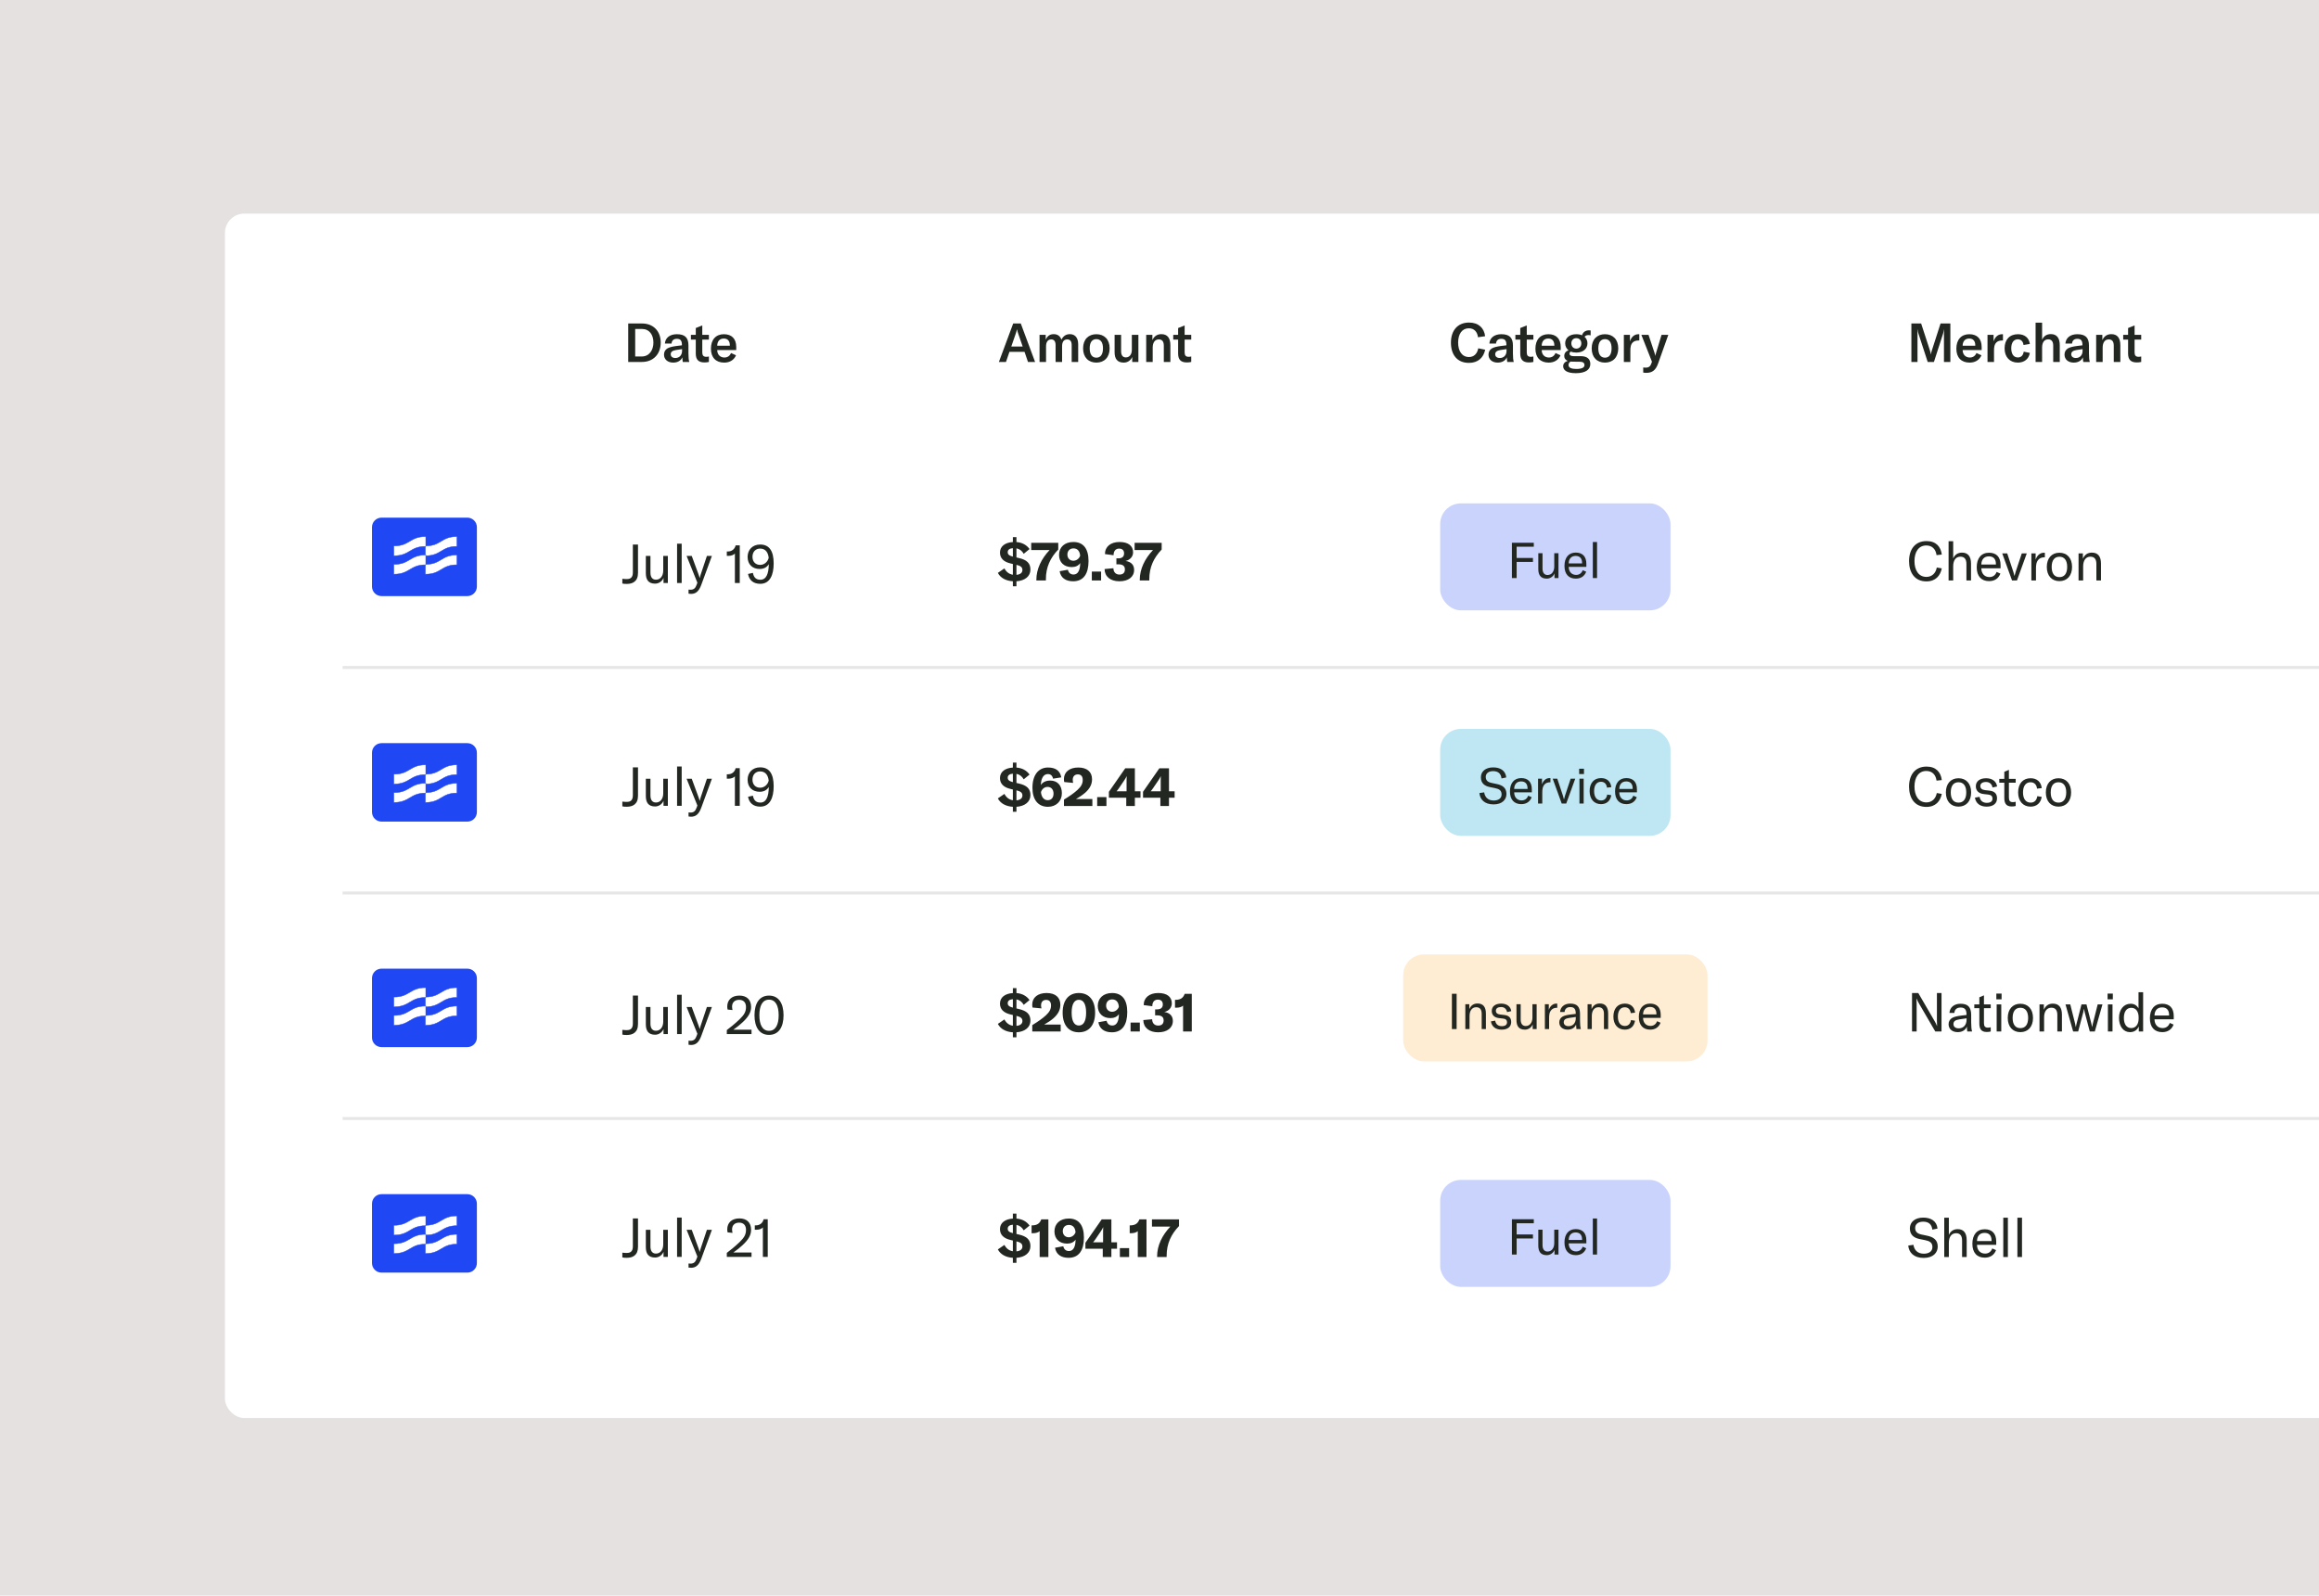 <?xml version="1.0" encoding="UTF-8"?> <svg xmlns="http://www.w3.org/2000/svg" width="433" height="298" viewBox="0 0 433 298" fill="none"><g clip-path="url(#clip0_4_4702)"><rect width="433" height="298" fill="#E5E1E1"></rect><g filter="url(#filter0_d_4_4702)"><rect x="42" y="37" width="574" height="224.946" rx="3.615" fill="white"></rect></g><path d="M117.298 67.601V60.415H119.889C121.994 60.415 123.37 61.852 123.37 63.977C123.37 66.103 122.004 67.601 119.868 67.601H117.298ZM118.603 66.578H119.828C121.225 66.578 122.004 65.404 122.004 63.977C122.004 62.52 121.255 61.437 119.848 61.437H118.603V66.578ZM125.703 67.722C124.671 67.722 123.983 67.125 123.983 66.224C123.983 65.738 124.195 65.334 124.6 65.08C124.965 64.868 125.45 64.736 126.25 64.625L127.323 64.493V64.362C127.323 63.603 127.029 63.279 126.382 63.279C125.784 63.279 125.43 63.593 125.39 64.169H124.145C124.226 63.087 125.076 62.419 126.382 62.419C127.88 62.419 128.548 63.056 128.548 64.524V66.032C128.548 66.72 128.598 67.246 128.699 67.601H127.485C127.444 67.348 127.414 67.044 127.404 66.73C127.161 67.348 126.523 67.722 125.703 67.722ZM126.098 66.862C126.847 66.862 127.353 66.335 127.353 65.526V65.202L126.21 65.374C125.542 65.485 125.238 65.728 125.238 66.163C125.238 66.588 125.562 66.862 126.098 66.862ZM129.004 63.421V62.54H129.915V61.265L131.13 60.779V62.54H132.365V63.421H131.13V65.84C131.13 66.386 131.363 66.639 131.869 66.639C132.071 66.639 132.203 66.619 132.365 66.578V67.601C132.071 67.661 131.848 67.692 131.535 67.692C130.32 67.692 129.915 67.054 129.915 66.032V63.421H129.004ZM137.47 64.817V65.374H133.917C133.927 66.224 134.464 66.771 135.263 66.771C135.84 66.771 136.265 66.477 136.498 65.931L137.429 66.356C137.055 67.236 136.255 67.722 135.223 67.722C133.674 67.722 132.743 66.781 132.743 65.121C132.743 63.451 133.654 62.419 135.162 62.419C136.63 62.419 137.47 63.269 137.47 64.817ZM136.276 64.574V64.493C136.276 63.663 135.861 63.228 135.142 63.228C134.373 63.228 133.938 63.734 133.917 64.574H136.276Z" fill="#232722"></path><path d="M191.944 67.601L191.297 65.708H188.483L187.835 67.601H186.509L189.181 60.415H190.598L193.27 67.601H191.944ZM188.827 64.716H190.953L190.112 62.287C190.031 62.054 189.961 61.832 189.9 61.518H189.88C189.819 61.832 189.748 62.054 189.667 62.287L188.827 64.716ZM194.102 62.54H195.255V63.441C195.559 62.742 196.045 62.408 196.753 62.408C197.462 62.408 197.948 62.753 198.191 63.441C198.535 62.742 199.061 62.408 199.77 62.408C200.741 62.408 201.318 63.097 201.318 64.291V67.601H200.103V64.483C200.103 63.744 199.83 63.39 199.274 63.39C198.656 63.39 198.312 63.836 198.312 64.645V67.601H197.098V64.453C197.098 63.755 196.814 63.39 196.278 63.39C195.67 63.39 195.316 63.866 195.316 64.676V67.601H194.102V62.54ZM204.712 67.722C203.255 67.722 202.232 66.76 202.232 65.06C202.232 63.37 203.255 62.419 204.712 62.419C206.17 62.419 207.192 63.37 207.192 65.06C207.192 66.76 206.17 67.722 204.712 67.722ZM204.712 66.801C205.491 66.801 205.947 66.214 205.947 65.06C205.947 63.906 205.491 63.34 204.712 63.34C203.933 63.34 203.467 63.906 203.467 65.06C203.467 66.214 203.933 66.801 204.712 66.801ZM209.827 67.722C208.593 67.722 208.117 66.973 208.117 65.789V62.54H209.332V65.607C209.332 66.346 209.635 66.75 210.222 66.75C210.89 66.75 211.335 66.194 211.335 65.344V62.54H212.56V67.601H211.406V66.659C211.163 67.287 210.556 67.722 209.827 67.722ZM214.017 67.601V62.54H215.171V63.522C215.515 62.773 216.072 62.408 216.851 62.408C217.954 62.408 218.531 63.107 218.531 64.463V67.601H217.306V64.585C217.306 63.785 217.003 63.39 216.365 63.39C215.657 63.39 215.231 63.957 215.231 64.918V67.601H214.017ZM219.067 63.421V62.54H219.978V61.265L221.193 60.779V62.54H222.428V63.421H221.193V65.84C221.193 66.386 221.426 66.639 221.932 66.639C222.134 66.639 222.266 66.619 222.428 66.578V67.601C222.134 67.661 221.911 67.692 221.598 67.692C220.383 67.692 219.978 67.054 219.978 66.032V63.421H219.067Z" fill="#232722"></path><path d="M70 109.553V98.453C70.001 98.126 70.131 97.813 70.362 97.582C70.593 97.351 70.907 97.221 71.233 97.219H87.267C87.594 97.221 87.907 97.351 88.138 97.582C88.369 97.813 88.5 98.126 88.501 98.453V109.553C88.5 109.88 88.369 110.193 88.138 110.424C87.907 110.655 87.594 110.786 87.267 110.787H71.233C70.907 110.786 70.593 110.655 70.362 110.424C70.131 110.193 70.001 109.88 70 109.553Z" fill="#2047F4" stroke="#2047F4" stroke-width="1.084" stroke-miterlimit="10" stroke-linecap="square"></path><path d="M79.463 101.965H79.422V102.006V103.759V103.801H79.463C80.93 103.801 81.666 103.358 82.396 102.918L82.396 102.918C83.122 102.481 83.842 102.048 85.286 102.048H85.327V102.006V100.253V100.211H85.286C83.819 100.211 83.083 100.654 82.353 101.094L82.353 101.094C81.627 101.531 80.907 101.965 79.463 101.965Z" fill="white" stroke="#2047F4" stroke-width="0.083"></path><path d="M79.463 105.405H79.422V105.447V107.2V107.242H79.463C80.93 107.242 81.666 106.799 82.396 106.359L82.396 106.359C83.122 105.922 83.842 105.488 85.286 105.488H85.327V105.447V103.693V103.652H85.286C83.819 103.652 83.083 104.095 82.353 104.535L82.353 104.535C81.627 104.972 80.907 105.405 79.463 105.405Z" fill="white" stroke="#2047F4" stroke-width="0.083"></path><path d="M73.575 101.965H73.533V102.007V103.76V103.801H73.575C75.058 103.801 75.802 103.359 76.54 102.919L76.54 102.919C77.274 102.482 78.002 102.048 79.463 102.048H79.505V102.007V100.253V100.212H79.463C77.98 100.212 77.236 100.655 76.498 101.094L76.497 101.094C75.764 101.531 75.035 101.965 73.575 101.965Z" fill="white" stroke="#2047F4" stroke-width="0.083"></path><path d="M73.575 105.405H73.533V105.447V107.2V107.242H73.575C75.058 107.242 75.802 106.799 76.54 106.359L76.54 106.359C77.274 105.922 78.002 105.488 79.463 105.488H79.505V105.447V103.693V103.652H79.463C77.98 103.652 77.236 104.095 76.498 104.534L76.497 104.535C75.764 104.972 75.035 105.405 73.575 105.405Z" fill="white" stroke="#2047F4" stroke-width="0.083"></path><path d="M192.4 106.388C192.4 107.623 191.388 108.453 189.789 108.564V109.495H189.121V108.564C187.795 108.483 186.793 107.916 186.317 106.995L187.542 106.155C187.916 106.853 188.432 107.228 189.121 107.339V105.335L188.736 105.244C187.39 104.941 186.712 104.252 186.712 103.2C186.712 102.056 187.633 101.327 189.121 101.236V100.315H189.789V101.236C190.851 101.317 191.671 101.763 192.238 102.542L191.145 103.433C190.831 102.876 190.386 102.532 189.789 102.41V104.111L190.224 104.212C191.732 104.556 192.4 105.183 192.4 106.388ZM188.159 103.129C188.159 103.534 188.402 103.767 189.121 103.959V102.38C188.524 102.42 188.159 102.673 188.159 103.129ZM189.789 107.36C190.477 107.299 190.902 106.985 190.902 106.469C190.902 105.932 190.588 105.69 189.789 105.487V107.36ZM193.507 108.412V108.291C193.507 106.277 194.448 104.343 195.976 102.734H192.545V101.378H197.596V102.633C196.108 104.181 195.288 105.953 195.288 108.159V108.412H193.507ZM200.415 101.226C202.247 101.226 203.249 102.431 203.249 104.779C203.249 107.117 202.349 108.564 200.375 108.564C198.978 108.564 198.057 107.906 197.855 106.681L199.393 106.408C199.515 106.955 199.869 107.299 200.456 107.299C201.276 107.299 201.681 106.499 201.691 105.163C201.357 105.679 200.77 105.912 200.112 105.912C198.675 105.912 197.743 105.022 197.743 103.635C197.743 102.218 198.766 101.226 200.415 101.226ZM200.415 104.728C200.962 104.728 201.478 104.364 201.681 103.807C201.64 103.058 201.276 102.42 200.436 102.42C199.747 102.42 199.302 102.886 199.302 103.584C199.302 104.252 199.758 104.728 200.415 104.728ZM205.595 106.752V108.412H203.864V106.752H205.595ZM209.018 108.564C207.327 108.564 206.265 107.683 206.244 106.277L207.894 106.125C207.904 106.864 208.34 107.309 209.028 107.309C209.696 107.309 210.04 106.955 210.04 106.337C210.04 105.72 209.655 105.396 208.825 105.396H208.451V104.283H208.815C209.524 104.283 209.888 103.949 209.888 103.352C209.888 102.785 209.554 102.461 208.957 102.461C208.299 102.461 207.925 102.916 207.925 103.696L206.315 103.483C206.315 102.107 207.368 101.226 209.038 101.226C210.657 101.226 211.568 101.935 211.568 103.159C211.568 103.949 211.011 104.576 210.161 104.769C211.204 104.92 211.76 105.497 211.76 106.449C211.76 107.744 210.688 108.564 209.018 108.564ZM212.816 108.412V108.291C212.816 106.277 213.757 104.343 215.285 102.734H211.854V101.378H216.905V102.633C215.417 104.181 214.597 105.953 214.597 108.159V108.412H212.816Z" fill="#232722"></path><path d="M119.127 107.002C119.127 108.611 118.115 109.056 117.042 109.056C116.739 109.056 116.415 109.046 116.202 108.985V108.095C116.486 108.145 116.84 108.145 117.053 108.145C117.64 108.145 118.166 107.933 118.166 106.931V101.698H119.127V107.002ZM122.321 109.006C121.046 109.006 120.59 108.237 120.59 107.052V103.824H121.451V106.951C121.451 107.801 121.815 108.267 122.483 108.267C123.293 108.267 123.839 107.579 123.839 106.546V103.824H124.7V108.884H123.89V107.933C123.657 108.55 123.03 109.006 122.321 109.006ZM127.283 101.546V108.884H126.423V101.546H127.283ZM129.028 110.919C128.876 110.919 128.725 110.909 128.563 110.878V110.119C128.694 110.129 128.816 110.139 128.927 110.139C129.534 110.139 129.848 109.866 130.081 109.198L130.212 108.824L128.198 103.824H129.16L130.455 107.346C130.546 107.599 130.597 107.801 130.627 107.943H130.648C130.678 107.801 130.739 107.599 130.82 107.346L131.994 103.824H132.925L130.951 109.208C130.486 110.494 129.878 110.919 129.028 110.919ZM137.217 108.884V103.368C137.004 103.662 136.458 103.814 136.073 103.814H135.709V102.994H135.932C136.61 102.994 137.187 102.589 137.359 101.85H138.128V108.884H137.217ZM141.939 101.698C143.649 101.698 144.459 102.913 144.459 105.231C144.459 107.376 143.761 109.036 141.959 109.036C140.674 109.036 139.895 108.378 139.672 107.194L140.583 106.992C140.724 107.761 141.099 108.277 141.969 108.277C143.103 108.277 143.528 107.123 143.548 105.362C143.194 105.969 142.587 106.263 141.848 106.263C140.563 106.263 139.591 105.484 139.591 104.006C139.591 102.68 140.512 101.698 141.939 101.698ZM141.939 105.504C142.698 105.504 143.366 104.927 143.528 104.178C143.437 103.338 143.052 102.457 141.929 102.457C141.069 102.457 140.502 103.075 140.502 103.996C140.502 104.937 141.099 105.504 141.939 105.504Z" fill="#232722"></path><line opacity="0.1" x1="63.973" y1="124.663" x2="593.817" y2="124.663" stroke="black" stroke-width="0.553"></line><path d="M70 151.671V140.57C70.001 140.243 70.131 139.93 70.362 139.699C70.593 139.468 70.907 139.338 71.233 139.337H87.267C87.594 139.338 87.907 139.468 88.138 139.699C88.369 139.93 88.5 140.243 88.501 140.57V151.671C88.5 151.997 88.369 152.311 88.138 152.542C87.907 152.773 87.594 152.903 87.267 152.904H71.233C70.907 152.903 70.593 152.773 70.362 152.542C70.131 152.311 70.001 151.997 70 151.671Z" fill="#2047F4" stroke="#2047F4" stroke-width="1.084" stroke-miterlimit="10" stroke-linecap="square"></path><path d="M79.463 144.594H79.422V144.635V146.389V146.43H79.463C80.93 146.43 81.666 145.987 82.396 145.548L82.396 145.547C83.122 145.111 83.842 144.677 85.286 144.677H85.327V144.635V142.882V142.841H85.286C83.819 142.841 83.083 143.284 82.353 143.723L82.353 143.723C81.627 144.16 80.907 144.594 79.463 144.594Z" fill="white" stroke="#2047F4" stroke-width="0.083"></path><path d="M79.463 148.035H79.422V148.076V149.83V149.871H79.463C80.93 149.871 81.666 149.428 82.396 148.988L82.396 148.988C83.122 148.551 83.842 148.118 85.286 148.118H85.327V148.076V146.323V146.281H85.286C83.819 146.281 83.083 146.724 82.353 147.164L82.353 147.164C81.627 147.601 80.907 148.035 79.463 148.035Z" fill="white" stroke="#2047F4" stroke-width="0.083"></path><path d="M73.575 144.594H73.533V144.636V146.389V146.431H73.575C75.058 146.431 75.802 145.988 76.54 145.548L76.54 145.548C77.274 145.111 78.002 144.677 79.463 144.677H79.505V144.636V142.882V142.841H79.463C77.98 142.841 77.236 143.284 76.498 143.724L76.497 143.724C75.764 144.161 75.035 144.594 73.575 144.594Z" fill="white" stroke="#2047F4" stroke-width="0.083"></path><path d="M73.575 148.035H73.533V148.076V149.83V149.871H73.575C75.058 149.871 75.802 149.428 76.54 148.988L76.54 148.988C77.274 148.551 78.002 148.118 79.463 148.118H79.505V148.076V146.323V146.281H79.463C77.98 146.281 77.236 146.724 76.498 147.164L76.497 147.164C75.764 147.601 75.035 148.035 73.575 148.035Z" fill="white" stroke="#2047F4" stroke-width="0.083"></path><path d="M192.4 148.505C192.4 149.74 191.388 150.57 189.789 150.681V151.613H189.121V150.681C187.795 150.6 186.793 150.034 186.317 149.113L187.542 148.273C187.916 148.971 188.432 149.345 189.121 149.457V147.453L188.736 147.362C187.39 147.058 186.712 146.37 186.712 145.317C186.712 144.173 187.633 143.445 189.121 143.354V142.433H189.789V143.354C190.851 143.435 191.671 143.88 192.238 144.659L191.145 145.55C190.831 144.993 190.386 144.649 189.789 144.528V146.228L190.224 146.329C191.732 146.673 192.4 147.301 192.4 148.505ZM188.159 145.246C188.159 145.651 188.402 145.884 189.121 146.076V144.497C188.524 144.538 188.159 144.791 188.159 145.246ZM189.789 149.477C190.477 149.416 190.902 149.102 190.902 148.586C190.902 148.05 190.588 147.807 189.789 147.605V149.477ZM196.096 145.783C197.442 145.783 198.272 146.684 198.272 148.141C198.272 149.639 197.199 150.681 195.67 150.681C193.849 150.681 192.776 149.376 192.776 147.139C192.776 144.771 193.879 143.344 195.691 143.344C197.118 143.344 197.958 143.971 198.16 145.186L196.622 145.428C196.5 144.862 196.177 144.568 195.66 144.568C194.861 144.568 194.385 145.327 194.345 146.613C194.689 146.076 195.296 145.783 196.096 145.783ZM195.63 149.447C196.308 149.447 196.713 148.981 196.713 148.212C196.713 147.463 196.278 146.967 195.61 146.967C195.033 146.967 194.567 147.331 194.365 147.939C194.456 148.88 194.922 149.447 195.63 149.447ZM198.662 150.53V149.335C199.715 148.698 200.585 148.09 201.203 147.513C201.891 146.876 202.164 146.35 202.164 145.661C202.164 144.993 201.84 144.629 201.253 144.629C200.656 144.629 200.302 145.014 200.302 145.641C200.302 145.813 200.332 146.005 200.373 146.218L198.713 146.056C198.673 145.874 198.652 145.682 198.652 145.509C198.652 144.194 199.685 143.344 201.334 143.344C202.954 143.344 203.905 144.143 203.905 145.54C203.905 146.481 203.49 147.281 202.64 148.04C202.174 148.445 201.598 148.839 200.889 149.234H203.966V150.53H198.662ZM206.593 148.87V150.53H204.863V148.87H206.593ZM212.953 148.981H211.9V150.53H210.291V148.981H207.052V147.878L210.099 143.495H211.9V147.787H212.953V148.981ZM210.352 145.762C210.352 145.398 210.352 145.236 210.372 144.983H210.352C210.26 145.216 210.139 145.408 209.947 145.702L208.945 147.179C208.742 147.473 208.621 147.635 208.479 147.787H210.352V145.762ZM219.324 148.981H218.272V150.53H216.662V148.981H213.424V147.878L216.47 143.495H218.272V147.787H219.324V148.981ZM216.723 145.762C216.723 145.398 216.723 145.236 216.743 144.983H216.723C216.632 145.216 216.511 145.408 216.318 145.702L215.316 147.179C215.114 147.473 214.992 147.635 214.851 147.787H216.723V145.762Z" fill="#232722"></path><path d="M119.127 148.616C119.127 150.226 118.115 150.671 117.042 150.671C116.739 150.671 116.415 150.661 116.202 150.6V149.709C116.486 149.76 116.84 149.76 117.053 149.76C117.64 149.76 118.166 149.547 118.166 148.545V143.313H119.127V148.616ZM122.321 150.62C121.046 150.62 120.59 149.851 120.59 148.667V145.438H121.451V148.566C121.451 149.416 121.815 149.881 122.483 149.881C123.293 149.881 123.839 149.193 123.839 148.161V145.438H124.7V150.499H123.89V149.547C123.657 150.165 123.03 150.62 122.321 150.62ZM127.283 143.161V150.499H126.423V143.161H127.283ZM129.028 152.533C128.876 152.533 128.725 152.523 128.563 152.493V151.734C128.694 151.744 128.816 151.754 128.927 151.754C129.534 151.754 129.848 151.481 130.081 150.813L130.212 150.438L128.198 145.438H129.16L130.455 148.96C130.546 149.213 130.597 149.416 130.627 149.558H130.648C130.678 149.416 130.739 149.213 130.82 148.96L131.994 145.438H132.925L130.951 150.823C130.486 152.108 129.878 152.533 129.028 152.533ZM137.217 150.499V144.983C137.004 145.276 136.458 145.428 136.073 145.428H135.709V144.608H135.932C136.61 144.608 137.187 144.203 137.359 143.465H138.128V150.499H137.217ZM141.939 143.313C143.649 143.313 144.459 144.527 144.459 146.845C144.459 148.991 143.761 150.651 141.959 150.651C140.674 150.651 139.895 149.993 139.672 148.809L140.583 148.606C140.724 149.375 141.099 149.892 141.969 149.892C143.103 149.892 143.528 148.738 143.548 146.977C143.194 147.584 142.587 147.877 141.848 147.877C140.563 147.877 139.591 147.098 139.591 145.62C139.591 144.295 140.512 143.313 141.939 143.313ZM141.939 147.118C142.698 147.118 143.366 146.541 143.528 145.792C143.437 144.952 143.052 144.072 141.929 144.072C141.069 144.072 140.502 144.689 140.502 145.61C140.502 146.552 141.099 147.118 141.939 147.118Z" fill="#232722"></path><line opacity="0.1" x1="63.973" y1="166.78" x2="593.817" y2="166.78" stroke="black" stroke-width="0.553"></line><path d="M70 193.788V182.687C70.001 182.36 70.131 182.047 70.362 181.816C70.593 181.585 70.907 181.455 71.233 181.454H87.267C87.594 181.455 87.907 181.585 88.138 181.816C88.369 182.047 88.5 182.36 88.501 182.687V193.788C88.5 194.114 88.369 194.428 88.138 194.659C87.907 194.89 87.594 195.02 87.267 195.021H71.233C70.907 195.02 70.593 194.89 70.362 194.659C70.131 194.428 70.001 194.114 70 193.788Z" fill="#2047F4" stroke="#2047F4" stroke-width="1.084" stroke-miterlimit="10" stroke-linecap="square"></path><path d="M79.463 186.208H79.422V186.25V188.003V188.045H79.463C80.93 188.045 81.666 187.602 82.396 187.162L82.396 187.162C83.122 186.725 83.842 186.291 85.286 186.291H85.327V186.25V184.496V184.455H85.286C83.819 184.455 83.083 184.898 82.353 185.338L82.353 185.338C81.627 185.775 80.907 186.208 79.463 186.208Z" fill="white" stroke="#2047F4" stroke-width="0.083"></path><path d="M79.463 189.649H79.422V189.691V191.444V191.485H79.463C80.93 191.485 81.666 191.042 82.396 190.603L82.396 190.603C83.122 190.166 83.842 189.732 85.286 189.732H85.327V189.691V187.937V187.896H85.286C83.819 187.896 83.083 188.339 82.353 188.778L82.353 188.779C81.627 189.215 80.907 189.649 79.463 189.649Z" fill="white" stroke="#2047F4" stroke-width="0.083"></path><path d="M73.575 186.209H73.533V186.25V188.004V188.045H73.575C75.058 188.045 75.802 187.602 76.54 187.163L76.54 187.162C77.274 186.725 78.002 186.292 79.463 186.292H79.505V186.25V184.497V184.455H79.463C77.98 184.455 77.236 184.898 76.498 185.338L76.497 185.338C75.764 185.775 75.035 186.209 73.575 186.209Z" fill="white" stroke="#2047F4" stroke-width="0.083"></path><path d="M73.575 189.649H73.533V189.691V191.444V191.485H73.575C75.058 191.485 75.802 191.043 76.54 190.603L76.54 190.603C77.274 190.166 78.002 189.732 79.463 189.732H79.505V189.691V187.937V187.896H79.463C77.98 187.896 77.236 188.339 76.498 188.778L76.497 188.778C75.764 189.215 75.035 189.649 73.575 189.649Z" fill="white" stroke="#2047F4" stroke-width="0.083"></path><path d="M192.4 190.622C192.4 191.857 191.388 192.687 189.789 192.798V193.73H189.121V192.798C187.795 192.717 186.793 192.151 186.317 191.23L187.542 190.39C187.916 191.088 188.432 191.462 189.121 191.574V189.57L188.736 189.479C187.39 189.175 186.712 188.487 186.712 187.434C186.712 186.291 187.633 185.562 189.121 185.471V184.55H189.789V185.471C190.851 185.552 191.671 185.997 192.238 186.776L191.145 187.667C190.831 187.11 190.386 186.766 189.789 186.645V188.345L190.224 188.446C191.732 188.79 192.4 189.418 192.4 190.622ZM188.159 187.363C188.159 187.768 188.402 188.001 189.121 188.193V186.614C188.524 186.655 188.159 186.908 188.159 187.363ZM189.789 191.594C190.477 191.533 190.902 191.22 190.902 190.703C190.902 190.167 190.588 189.924 189.789 189.722V191.594ZM192.745 192.647V191.452C193.798 190.815 194.669 190.207 195.286 189.631C195.974 188.993 196.247 188.467 196.247 187.778C196.247 187.11 195.924 186.746 195.336 186.746C194.739 186.746 194.385 187.131 194.385 187.758C194.385 187.93 194.415 188.122 194.456 188.335L192.796 188.173C192.756 187.991 192.735 187.799 192.735 187.627C192.735 186.311 193.768 185.461 195.417 185.461C197.037 185.461 197.988 186.26 197.988 187.657C197.988 188.598 197.573 189.398 196.723 190.157C196.258 190.562 195.681 190.956 194.972 191.351H198.049V192.647H192.745ZM201.443 192.798C199.54 192.798 198.416 191.442 198.416 189.135C198.416 186.817 199.54 185.461 201.443 185.461C203.356 185.461 204.479 186.817 204.479 189.135C204.479 191.442 203.356 192.798 201.443 192.798ZM201.443 191.533C202.313 191.533 202.799 190.703 202.799 189.135C202.799 187.556 202.313 186.726 201.443 186.726C200.582 186.726 200.097 187.556 200.097 189.135C200.097 190.703 200.582 191.533 201.443 191.533ZM207.647 185.461C209.479 185.461 210.481 186.665 210.481 189.013C210.481 191.351 209.58 192.798 207.606 192.798C206.21 192.798 205.289 192.141 205.086 190.916L206.625 190.643C206.746 191.189 207.1 191.533 207.687 191.533C208.507 191.533 208.912 190.734 208.922 189.398C208.588 189.914 208.001 190.147 207.343 190.147C205.906 190.147 204.975 189.256 204.975 187.869C204.975 186.452 205.997 185.461 207.647 185.461ZM207.647 188.963C208.193 188.963 208.71 188.598 208.912 188.041C208.872 187.293 208.507 186.655 207.667 186.655C206.979 186.655 206.534 187.12 206.534 187.819C206.534 188.487 206.989 188.963 207.647 188.963ZM212.827 190.987V192.647H211.096V190.987H212.827ZM216.249 192.798C214.559 192.798 213.496 191.918 213.476 190.511L215.126 190.359C215.136 191.098 215.571 191.543 216.259 191.543C216.927 191.543 217.271 191.189 217.271 190.572C217.271 189.954 216.887 189.631 216.057 189.631H215.682V188.517H216.047C216.755 188.517 217.12 188.183 217.12 187.586C217.12 187.019 216.786 186.695 216.188 186.695C215.53 186.695 215.156 187.151 215.156 187.93L213.547 187.718C213.547 186.341 214.599 185.461 216.269 185.461C217.889 185.461 218.8 186.169 218.8 187.394C218.8 188.183 218.243 188.811 217.393 189.003C218.435 189.155 218.992 189.732 218.992 190.683C218.992 191.979 217.919 192.798 216.249 192.798ZM220.901 192.647V187.819C220.628 188.072 220.152 188.203 219.676 188.203H219.393V186.736H219.585C220.435 186.706 220.921 186.382 221.204 185.612H222.53V192.647H220.901Z" fill="#232722"></path><path d="M119.127 191.246C119.127 192.855 118.115 193.3 117.042 193.3C116.739 193.3 116.415 193.29 116.202 193.23V192.339C116.486 192.39 116.84 192.39 117.053 192.39C117.64 192.39 118.166 192.177 118.166 191.175V185.942H119.127V191.246ZM122.321 193.25C121.046 193.25 120.59 192.481 120.59 191.296V188.068H121.451V191.195C121.451 192.045 121.815 192.511 122.483 192.511C123.293 192.511 123.839 191.823 123.839 190.79V188.068H124.7V193.128H123.89V192.177C123.657 192.794 123.03 193.25 122.321 193.25ZM127.283 185.791V193.128H126.423V185.791H127.283ZM129.028 195.163C128.876 195.163 128.725 195.153 128.563 195.122V194.363C128.694 194.373 128.816 194.383 128.927 194.383C129.534 194.383 129.848 194.11 130.081 193.442L130.212 193.068L128.198 188.068H129.16L130.455 191.59C130.546 191.843 130.597 192.045 130.627 192.187H130.648C130.678 192.045 130.739 191.843 130.82 191.59L131.994 188.068H132.925L130.951 193.452C130.486 194.738 129.878 195.163 129.028 195.163ZM135.709 193.128V192.379C136.286 191.954 137.197 191.226 138.097 190.365C138.988 189.505 139.292 188.918 139.292 188.078C139.292 187.218 138.816 186.732 138.006 186.732C137.187 186.732 136.691 187.228 136.691 187.997C136.691 188.179 136.721 188.392 136.772 188.645L135.861 188.554C135.81 188.351 135.79 188.169 135.79 187.987C135.79 186.742 136.64 185.942 138.057 185.942C139.423 185.942 140.243 186.702 140.243 188.068C140.243 189.06 139.747 189.92 138.664 190.922C138.118 191.428 137.622 191.833 136.934 192.309H140.324V193.128H135.709ZM143.591 193.28C141.809 193.28 140.878 191.863 140.878 189.616C140.878 187.359 141.809 185.942 143.591 185.942C145.372 185.942 146.303 187.359 146.303 189.616C146.303 191.863 145.372 193.28 143.591 193.28ZM143.591 192.521C144.805 192.521 145.392 191.398 145.392 189.616C145.392 187.825 144.805 186.702 143.591 186.702C142.376 186.702 141.789 187.825 141.789 189.616C141.789 191.398 142.376 192.521 143.591 192.521Z" fill="#232722"></path><line opacity="0.1" x1="63.973" y1="208.897" x2="593.817" y2="208.897" stroke="black" stroke-width="0.553"></line><path d="M70 235.905V224.805C70.001 224.478 70.131 224.165 70.362 223.934C70.593 223.703 70.907 223.572 71.233 223.571H87.267C87.594 223.572 87.907 223.703 88.138 223.934C88.369 224.165 88.5 224.478 88.501 224.805V235.905C88.5 236.232 88.369 236.545 88.138 236.776C87.907 237.007 87.594 237.137 87.267 237.138H71.233C70.907 237.137 70.593 237.007 70.362 236.776C70.131 236.545 70.001 236.232 70 235.905Z" fill="#2047F4" stroke="#2047F4" stroke-width="1.084" stroke-miterlimit="10" stroke-linecap="square"></path><path d="M79.463 228.838H79.422V228.88V230.633V230.674H79.463C80.93 230.674 81.666 230.231 82.396 229.792L82.396 229.792C83.122 229.355 83.842 228.921 85.286 228.921H85.327V228.88V227.126V227.085H85.286C83.819 227.085 83.083 227.528 82.353 227.967L82.353 227.968C81.627 228.405 80.907 228.838 79.463 228.838Z" fill="white" stroke="#2047F4" stroke-width="0.083"></path><path d="M79.463 232.279H79.422V232.32V234.074V234.115H79.463C80.93 234.115 81.666 233.672 82.396 233.232L82.396 233.232C83.122 232.795 83.842 232.362 85.286 232.362H85.327V232.32V230.567V230.525H85.286C83.819 230.525 83.083 230.968 82.353 231.408L82.353 231.408C81.627 231.845 80.907 232.279 79.463 232.279Z" fill="white" stroke="#2047F4" stroke-width="0.083"></path><path d="M73.575 228.839H73.533V228.88V230.633V230.675H73.575C75.058 230.675 75.802 230.232 76.54 229.792L76.54 229.792C77.274 229.355 78.002 228.922 79.463 228.922H79.505V228.88V227.127V227.085H79.463C77.98 227.085 77.236 227.528 76.498 227.968L76.497 227.968C75.764 228.405 75.035 228.839 73.575 228.839Z" fill="white" stroke="#2047F4" stroke-width="0.083"></path><path d="M73.575 232.279H73.533V232.32V234.074V234.115H73.575C75.058 234.115 75.802 233.672 76.54 233.233L76.54 233.232C77.274 232.795 78.002 232.362 79.463 232.362H79.505V232.32V230.567V230.525H79.463C77.98 230.525 77.236 230.968 76.498 231.408L76.497 231.408C75.764 231.845 75.035 232.279 73.575 232.279Z" fill="white" stroke="#2047F4" stroke-width="0.083"></path><path d="M192.4 232.74C192.4 233.975 191.388 234.805 189.789 234.916V235.847H189.121V234.916C187.795 234.835 186.793 234.268 186.317 233.347L187.542 232.507C187.916 233.206 188.432 233.58 189.121 233.691V231.687L188.736 231.596C187.39 231.293 186.712 230.605 186.712 229.552C186.712 228.408 187.633 227.68 189.121 227.588V226.667H189.789V227.588C190.851 227.669 191.671 228.115 192.238 228.894L191.145 229.785C190.831 229.228 190.386 228.884 189.789 228.762V230.463L190.224 230.564C191.732 230.908 192.4 231.536 192.4 232.74ZM188.159 229.481C188.159 229.886 188.402 230.119 189.121 230.311V228.732C188.524 228.773 188.159 229.026 188.159 229.481ZM189.789 233.712C190.477 233.651 190.902 233.337 190.902 232.821C190.902 232.285 190.588 232.042 189.789 231.839V233.712ZM194.123 234.764V229.937C193.85 230.19 193.374 230.321 192.899 230.321H192.615V228.854H192.808C193.658 228.823 194.144 228.499 194.427 227.73H195.753V234.764H194.123ZM199.555 227.578C201.387 227.578 202.389 228.783 202.389 231.131C202.389 233.469 201.489 234.916 199.515 234.916C198.118 234.916 197.197 234.258 196.995 233.034L198.533 232.76C198.655 233.307 199.009 233.651 199.596 233.651C200.416 233.651 200.821 232.851 200.831 231.515C200.497 232.032 199.91 232.264 199.252 232.264C197.815 232.264 196.884 231.374 196.884 229.987C196.884 228.57 197.906 227.578 199.555 227.578ZM199.555 231.08C200.102 231.08 200.618 230.716 200.821 230.159C200.78 229.41 200.416 228.773 199.576 228.773C198.888 228.773 198.442 229.238 198.442 229.937C198.442 230.605 198.898 231.08 199.555 231.08ZM208.568 233.216H207.515V234.764H205.906V233.216H202.667V232.113L205.714 227.73H207.515V232.021H208.568V233.216ZM205.967 229.997C205.967 229.633 205.967 229.471 205.987 229.218H205.967C205.876 229.451 205.754 229.643 205.562 229.937L204.56 231.414C204.357 231.708 204.236 231.87 204.094 232.021H205.967V229.997ZM210.83 233.104V234.764H209.099V233.104H210.83ZM212.444 234.764V229.937C212.171 230.19 211.695 230.321 211.219 230.321H210.936V228.854H211.128C211.978 228.823 212.464 228.499 212.747 227.73H214.073V234.764H212.444ZM216.054 234.764V234.643C216.054 232.629 216.995 230.696 218.524 229.086H215.093V227.73H220.143V228.985C218.655 230.534 217.835 232.305 217.835 234.511V234.764H216.054Z" fill="#232722"></path><path d="M119.127 232.861C119.127 234.47 118.115 234.915 117.042 234.915C116.739 234.915 116.415 234.905 116.202 234.844V233.954C116.486 234.004 116.84 234.004 117.053 234.004C117.64 234.004 118.166 233.792 118.166 232.79V227.557H119.127V232.861ZM122.321 234.864C121.046 234.864 120.59 234.095 120.59 232.911V229.682H121.451V232.81C121.451 233.66 121.815 234.126 122.483 234.126C123.293 234.126 123.839 233.437 123.839 232.405V229.682H124.7V234.743H123.89V233.792C123.657 234.409 123.03 234.864 122.321 234.864ZM127.283 227.405V234.743H126.423V227.405H127.283ZM129.028 236.777C128.876 236.777 128.725 236.767 128.563 236.737V235.978C128.694 235.988 128.816 235.998 128.927 235.998C129.534 235.998 129.848 235.725 130.081 235.057L130.212 234.682L128.198 229.682H129.16L130.455 233.205C130.546 233.458 130.597 233.66 130.627 233.802H130.648C130.678 233.66 130.739 233.458 130.82 233.205L131.994 229.682H132.925L130.951 235.067C130.486 236.352 129.878 236.777 129.028 236.777ZM135.709 234.743V233.994C136.286 233.569 137.197 232.84 138.097 231.98C138.988 231.12 139.292 230.533 139.292 229.693C139.292 228.832 138.816 228.346 138.006 228.346C137.187 228.346 136.691 228.842 136.691 229.612C136.691 229.794 136.721 230.006 136.772 230.259L135.861 230.168C135.81 229.966 135.79 229.784 135.79 229.602C135.79 228.357 136.64 227.557 138.057 227.557C139.423 227.557 140.243 228.316 140.243 229.682C140.243 230.674 139.747 231.535 138.664 232.537C138.118 233.043 137.622 233.448 136.934 233.923H140.324V234.743H135.709ZM142.442 234.743V229.227C142.229 229.521 141.683 229.672 141.298 229.672H140.934V228.853H141.157C141.835 228.853 142.412 228.448 142.584 227.709H143.353V234.743H142.442Z" fill="#232722"></path><path d="M274.275 67.773C272.018 67.773 270.915 66.174 270.915 63.998C270.915 61.761 272.14 60.242 274.296 60.242C276.087 60.242 277.109 61.265 277.302 62.793L275.966 62.985C275.844 61.963 275.247 61.315 274.255 61.315C272.99 61.315 272.261 62.378 272.261 63.987C272.261 65.556 272.97 66.68 274.285 66.68C275.206 66.68 275.834 66.062 276.016 65.05L277.312 65.313C277.008 66.75 276.026 67.773 274.275 67.773ZM279.649 67.722C278.617 67.722 277.929 67.125 277.929 66.224C277.929 65.738 278.141 65.334 278.546 65.08C278.91 64.868 279.396 64.736 280.196 64.625L281.269 64.493V64.362C281.269 63.603 280.975 63.279 280.327 63.279C279.73 63.279 279.376 63.593 279.335 64.169H278.091C278.172 63.087 279.022 62.419 280.327 62.419C281.825 62.419 282.493 63.056 282.493 64.524V66.032C282.493 66.72 282.544 67.246 282.645 67.601H281.431C281.39 67.348 281.36 67.044 281.35 66.73C281.107 67.348 280.469 67.722 279.649 67.722ZM280.044 66.862C280.793 66.862 281.299 66.335 281.299 65.526V65.202L280.155 65.374C279.487 65.485 279.184 65.728 279.184 66.163C279.184 66.588 279.508 66.862 280.044 66.862ZM282.95 63.421V62.54H283.861V61.265L285.076 60.779V62.54H286.31V63.421H285.076V65.84C285.076 66.386 285.308 66.639 285.814 66.639C286.017 66.639 286.148 66.619 286.31 66.578V67.601C286.017 67.661 285.794 67.692 285.48 67.692C284.266 67.692 283.861 67.054 283.861 66.032V63.421H282.95ZM291.416 64.817V65.374H287.863C287.873 66.224 288.41 66.771 289.209 66.771C289.786 66.771 290.211 66.477 290.444 65.931L291.375 66.356C291.001 67.236 290.201 67.722 289.169 67.722C287.62 67.722 286.689 66.781 286.689 65.121C286.689 63.451 287.6 62.419 289.108 62.419C290.576 62.419 291.416 63.269 291.416 64.817ZM290.221 64.574V64.493C290.221 63.663 289.806 63.228 289.088 63.228C288.319 63.228 287.883 63.734 287.863 64.574H290.221ZM296.598 62.581C296.264 62.581 296.021 62.692 295.87 62.904C296.214 63.208 296.406 63.623 296.406 64.119C296.406 65.121 295.616 65.85 294.331 65.85C293.947 65.85 293.602 65.789 293.309 65.668C293.157 65.748 293.056 65.87 293.056 66.052C293.056 66.325 293.268 66.518 293.835 66.518H295.151C296.335 66.518 296.942 67.034 296.942 67.975C296.942 69.017 296.072 69.696 294.24 69.696C292.509 69.696 291.872 69.109 291.872 68.39C291.872 67.945 292.165 67.58 292.712 67.398C292.266 67.216 292.074 66.892 292.074 66.487C292.074 65.961 292.378 65.607 292.864 65.414C292.469 65.101 292.246 64.645 292.246 64.119C292.246 63.117 293.036 62.419 294.331 62.419C294.736 62.419 295.1 62.489 295.394 62.621C295.556 62.064 296.001 61.69 296.73 61.69C296.821 61.69 296.912 61.7 297.003 61.72V62.631C296.872 62.601 296.74 62.581 296.598 62.581ZM294.331 65.111C294.898 65.111 295.262 64.696 295.262 64.129C295.262 63.552 294.898 63.157 294.331 63.157C293.764 63.157 293.4 63.552 293.4 64.119C293.4 64.696 293.764 65.111 294.331 65.111ZM294.969 67.56L293.653 67.55C293.511 67.55 293.37 67.54 293.248 67.53C292.995 67.682 292.874 67.914 292.874 68.167C292.874 68.704 293.451 68.906 294.331 68.906C295.475 68.906 295.849 68.593 295.849 68.177C295.849 67.773 295.556 67.56 294.969 67.56ZM299.678 67.722C298.221 67.722 297.198 66.76 297.198 65.06C297.198 63.37 298.221 62.419 299.678 62.419C301.136 62.419 302.158 63.37 302.158 65.06C302.158 66.76 301.136 67.722 299.678 67.722ZM299.678 66.801C300.457 66.801 300.913 66.214 300.913 65.06C300.913 63.906 300.457 63.34 299.678 63.34C298.899 63.34 298.433 63.906 298.433 65.06C298.433 66.214 298.899 66.801 299.678 66.801ZM304.338 63.765C304.591 62.965 305.127 62.419 305.947 62.419C305.998 62.419 306.038 62.419 306.089 62.429V63.593H305.927C305.441 63.593 305.107 63.724 304.874 63.947C304.469 64.342 304.419 64.918 304.419 65.485V67.601H303.204V62.54H304.338V63.765ZM307.386 69.635C307.234 69.635 307.031 69.625 306.819 69.584V68.633C307.031 68.653 307.153 68.663 307.284 68.663C307.861 68.663 308.165 68.42 308.347 67.854L308.448 67.55L306.475 62.54H307.811L308.914 65.85C308.995 66.082 309.035 66.275 309.066 66.447H309.086C309.106 66.295 309.157 66.113 309.238 65.85L310.24 62.54H311.505L309.602 67.884C309.147 69.18 308.469 69.635 307.386 69.635Z" fill="#232722"></path><rect opacity="0.4" x="268.908" y="94.016" width="43.006" height="19.975" rx="3.869" fill="#7991F9"></rect><path d="M286.389 102.107H283.185V104.205H286.231V104.948H283.185V107.957H282.303V101.364H286.389V102.107ZM288.816 108.068C287.646 108.068 287.228 107.362 287.228 106.276V103.314H288.017V106.183C288.017 106.963 288.351 107.39 288.964 107.39C289.707 107.39 290.208 106.759 290.208 105.812V103.314H290.998V107.957H290.255V107.084C290.041 107.65 289.466 108.068 288.816 108.068ZM296.201 105.31V105.867H292.904C292.913 106.777 293.461 107.372 294.288 107.372C294.882 107.372 295.318 107.056 295.523 106.49L296.173 106.777C295.848 107.622 295.17 108.068 294.232 108.068C292.904 108.068 292.115 107.223 292.115 105.691C292.115 104.14 292.895 103.202 294.223 103.202C295.476 103.202 296.201 103.917 296.201 105.31ZM295.402 105.227V105.125C295.402 104.27 294.965 103.825 294.204 103.825C293.387 103.825 292.923 104.354 292.904 105.227H295.402ZM298.198 101.225V107.957H297.409V101.225H298.198Z" fill="#232722"></path><rect x="268.908" y="136.133" width="43.006" height="19.975" rx="3.869" fill="#BEE7F3"></rect><path d="M278.878 150.232C277.197 150.232 276.343 149.322 276.231 148.115L277.123 147.985C277.243 148.793 277.745 149.508 278.906 149.508C279.621 149.508 280.373 149.211 280.373 148.375C280.373 147.595 279.89 147.344 279.119 147.186L278.163 146.991C277.225 146.796 276.51 146.304 276.51 145.171C276.51 144.066 277.401 143.323 278.803 143.323C280.113 143.323 281.116 143.908 281.246 145.199L280.363 145.385C280.252 144.503 279.76 144.02 278.785 144.02C277.977 144.02 277.42 144.419 277.42 145.088C277.42 145.728 277.763 146.063 278.497 146.221L279.463 146.425C280.484 146.638 281.283 147.093 281.283 148.291C281.283 149.313 280.521 150.232 278.878 150.232ZM286.021 147.428V147.985H282.724C282.734 148.895 283.282 149.489 284.108 149.489C284.702 149.489 285.139 149.173 285.343 148.607L285.993 148.895C285.668 149.74 284.99 150.186 284.052 150.186C282.724 150.186 281.935 149.341 281.935 147.808C281.935 146.258 282.715 145.32 284.043 145.32C285.297 145.32 286.021 146.035 286.021 147.428ZM285.222 147.344V147.242C285.222 146.388 284.786 145.942 284.024 145.942C283.207 145.942 282.743 146.471 282.724 147.344H285.222ZM287.917 146.49C288.139 145.84 288.622 145.32 289.328 145.32C289.384 145.32 289.439 145.32 289.495 145.329V146.1H289.458C288.975 146.1 288.659 146.239 288.437 146.462C287.991 146.908 287.972 147.53 287.972 148.087V150.074H287.183V145.431H287.917V146.49ZM291.6 150.074L289.919 145.431H290.773L291.813 148.561C291.897 148.811 291.962 149.053 292.008 149.266H292.036C292.083 149.053 292.148 148.811 292.231 148.561L293.271 145.431H294.126L292.445 150.074H291.6ZM294.856 144.568V143.574H295.757V144.568H294.856ZM294.912 150.074V145.431H295.701V150.074H294.912ZM298.948 150.186C297.648 150.186 296.812 149.238 296.812 147.753C296.812 146.239 297.629 145.32 298.948 145.32C300.034 145.32 300.74 145.942 300.861 147.01L300.053 147.103C299.969 146.397 299.561 146.007 298.929 146.007C298.131 146.007 297.648 146.657 297.648 147.743C297.648 148.858 298.131 149.498 298.957 149.498C299.588 149.498 299.978 149.118 300.099 148.393L300.851 148.514C300.684 149.573 299.988 150.186 298.948 150.186ZM305.646 147.428V147.985H302.35C302.359 148.895 302.907 149.489 303.733 149.489C304.328 149.489 304.764 149.173 304.968 148.607L305.618 148.895C305.293 149.74 304.616 150.186 303.678 150.186C302.35 150.186 301.56 149.341 301.56 147.808C301.56 146.258 302.34 145.32 303.668 145.32C304.922 145.32 305.646 146.035 305.646 147.428ZM304.848 147.344V147.242C304.848 146.388 304.411 145.942 303.65 145.942C302.833 145.942 302.368 146.471 302.35 147.344H304.848Z" fill="#232722"></path><rect opacity="0.4" x="262" y="178.25" width="56.822" height="19.975" rx="3.869" fill="#FFD392"></rect><path d="M271.98 192.191H271.098V185.598H271.98V192.191ZM273.604 192.191V187.548H274.347V188.468C274.653 187.762 275.164 187.418 275.898 187.418C276.919 187.418 277.448 188.059 277.448 189.303V192.191H276.659V189.35C276.659 188.533 276.316 188.115 275.638 188.115C274.867 188.115 274.393 188.737 274.393 189.768V192.191H273.604ZM280.384 192.303C279.279 192.303 278.545 191.755 278.378 190.761L279.177 190.622C279.297 191.3 279.734 191.653 280.421 191.653C281.043 191.653 281.387 191.393 281.387 190.956C281.387 190.492 281.145 190.288 280.644 190.232L279.892 190.148C278.972 190.046 278.536 189.526 278.536 188.811C278.536 187.966 279.204 187.437 280.3 187.437C281.359 187.437 282.074 187.994 282.176 188.848L281.396 189.025C281.294 188.468 280.913 188.078 280.282 188.078C279.669 188.078 279.307 188.328 279.307 188.774C279.307 189.173 279.567 189.415 280.142 189.48L280.885 189.563C281.804 189.666 282.167 190.148 282.167 190.882C282.167 191.764 281.517 192.303 280.384 192.303ZM284.74 192.303C283.57 192.303 283.152 191.597 283.152 190.511V187.548H283.941V190.418C283.941 191.198 284.276 191.625 284.889 191.625C285.631 191.625 286.133 190.993 286.133 190.046V187.548H286.922V192.191H286.179V191.318C285.966 191.885 285.39 192.303 284.74 192.303ZM289.191 188.607C289.413 187.957 289.896 187.437 290.602 187.437C290.658 187.437 290.714 187.437 290.769 187.446V188.217H290.732C290.249 188.217 289.934 188.356 289.711 188.579C289.265 189.025 289.246 189.647 289.246 190.204V192.191H288.457V187.548H289.191V188.607ZM292.716 192.303C291.768 192.303 291.146 191.764 291.146 190.938C291.146 190.473 291.378 190.074 291.796 189.842C292.149 189.666 292.595 189.554 293.356 189.461L294.22 189.359V189.285C294.22 188.431 293.913 188.087 293.198 188.087C292.567 188.087 292.177 188.421 292.14 189.006H291.295C291.36 188.059 292.103 187.437 293.189 187.437C294.461 187.437 295.019 188.013 295.019 189.368V190.622C295.019 191.337 295.065 191.829 295.176 192.191H294.35C294.313 191.95 294.285 191.643 294.276 191.346C294.062 191.941 293.477 192.303 292.716 192.303ZM292.892 191.653C293.7 191.653 294.229 191.068 294.229 190.167V189.935L292.966 190.121C292.279 190.223 291.982 190.464 291.982 190.919C291.982 191.374 292.326 191.653 292.892 191.653ZM296.431 192.191V187.548H297.173V188.468C297.48 187.762 297.991 187.418 298.724 187.418C299.746 187.418 300.275 188.059 300.275 189.303V192.191H299.486V189.35C299.486 188.533 299.142 188.115 298.464 188.115C297.693 188.115 297.22 188.737 297.22 189.768V192.191H296.431ZM303.387 192.303C302.087 192.303 301.251 191.356 301.251 189.87C301.251 188.356 302.068 187.437 303.387 187.437C304.473 187.437 305.179 188.059 305.299 189.127L304.492 189.22C304.408 188.514 303.999 188.124 303.368 188.124C302.569 188.124 302.087 188.774 302.087 189.861C302.087 190.975 302.569 191.616 303.396 191.616C304.027 191.616 304.417 191.235 304.538 190.511L305.29 190.631C305.123 191.69 304.427 192.303 303.387 192.303ZM310.085 189.545V190.102H306.789C306.798 191.012 307.346 191.606 308.172 191.606C308.766 191.606 309.203 191.291 309.407 190.724L310.057 191.012C309.732 191.857 309.054 192.303 308.116 192.303C306.789 192.303 305.999 191.458 305.999 189.926C305.999 188.375 306.779 187.437 308.107 187.437C309.361 187.437 310.085 188.152 310.085 189.545ZM309.286 189.461V189.359C309.286 188.505 308.85 188.059 308.089 188.059C307.271 188.059 306.807 188.588 306.789 189.461H309.286Z" fill="#232722"></path><rect opacity="0.4" x="268.908" y="220.367" width="43.006" height="19.975" rx="3.869" fill="#7991F9"></rect><path d="M286.389 228.459H283.185V230.557H286.231V231.3H283.185V234.309H282.303V227.716H286.389V228.459ZM288.816 234.42C287.646 234.42 287.228 233.715 287.228 232.628V229.666H288.017V232.535C288.017 233.315 288.351 233.742 288.964 233.742C289.707 233.742 290.208 233.111 290.208 232.164V229.666H290.998V234.309H290.255V233.436C290.041 234.002 289.466 234.42 288.816 234.42ZM296.201 231.662V232.22H292.904C292.913 233.13 293.461 233.724 294.288 233.724C294.882 233.724 295.318 233.408 295.523 232.842L296.173 233.13C295.848 233.975 295.17 234.42 294.232 234.42C292.904 234.42 292.115 233.575 292.115 232.043C292.115 230.492 292.895 229.554 294.223 229.554C295.476 229.554 296.201 230.27 296.201 231.662ZM295.402 231.579V231.477C295.402 230.622 294.965 230.177 294.204 230.177C293.387 230.177 292.923 230.706 292.904 231.579H295.402ZM298.198 227.577V234.309H297.409V227.577H298.198Z" fill="#232722"></path><path d="M356.891 67.601V60.415H358.712L360.342 65.414C360.453 65.769 360.494 65.921 360.524 66.184H360.544C360.575 65.921 360.615 65.758 360.727 65.404L362.336 60.415H364.168V67.601H362.973V62.358C362.973 62.075 362.984 61.821 363.014 61.568H362.984C362.963 61.74 362.872 62.115 362.801 62.328L361.101 67.601H359.937L358.217 62.328C358.136 62.115 358.055 61.74 358.034 61.568H357.994C358.024 61.811 358.034 62.064 358.034 62.358V67.601H356.891ZM370.013 64.817V65.374H366.46C366.471 66.224 367.007 66.771 367.807 66.771C368.384 66.771 368.809 66.477 369.041 65.931L369.973 66.356C369.598 67.236 368.798 67.722 367.766 67.722C366.218 67.722 365.286 66.781 365.286 65.121C365.286 63.451 366.197 62.419 367.705 62.419C369.173 62.419 370.013 63.269 370.013 64.817ZM368.819 64.574V64.493C368.819 63.663 368.404 63.228 367.685 63.228C366.916 63.228 366.481 63.734 366.46 64.574H368.819ZM372.238 63.765C372.491 62.965 373.028 62.419 373.847 62.419C373.898 62.419 373.938 62.419 373.989 62.429V63.593H373.827C373.341 63.593 373.007 63.724 372.775 63.947C372.37 64.342 372.319 64.918 372.319 65.485V67.601H371.105V62.54H372.238V63.765ZM376.773 67.722C375.265 67.722 374.293 66.68 374.293 65.07C374.293 63.421 375.245 62.419 376.783 62.419C378.038 62.419 378.858 63.087 379.01 64.24L377.826 64.433C377.745 63.744 377.35 63.37 376.753 63.37C376.004 63.37 375.538 63.998 375.538 65.04C375.538 66.133 375.994 66.76 376.773 66.76C377.38 66.76 377.755 66.386 377.866 65.678L379.01 65.91C378.828 67.034 377.978 67.722 376.773 67.722ZM380.083 67.601V60.263H381.298V63.471C381.601 62.763 382.158 62.398 382.927 62.398C384.02 62.398 384.597 63.107 384.597 64.453V67.601H383.372V64.554C383.372 63.785 383.059 63.38 382.441 63.38C381.713 63.38 381.298 63.937 381.298 64.918V67.601H380.083ZM387.205 67.722C386.173 67.722 385.484 67.125 385.484 66.224C385.484 65.738 385.697 65.334 386.102 65.08C386.466 64.868 386.952 64.736 387.751 64.625L388.824 64.493V64.362C388.824 63.603 388.531 63.279 387.883 63.279C387.286 63.279 386.932 63.593 386.891 64.169H385.646C385.727 63.087 386.577 62.419 387.883 62.419C389.381 62.419 390.049 63.056 390.049 64.524V66.032C390.049 66.72 390.1 67.246 390.201 67.601H388.986C388.946 67.348 388.915 67.044 388.905 66.73C388.662 67.348 388.025 67.722 387.205 67.722ZM387.6 66.862C388.349 66.862 388.855 66.335 388.855 65.526V65.202L387.711 65.374C387.043 65.485 386.739 65.728 386.739 66.163C386.739 66.588 387.063 66.862 387.6 66.862ZM391.392 67.601V62.54H392.546V63.522C392.89 62.773 393.446 62.408 394.226 62.408C395.329 62.408 395.906 63.107 395.906 64.463V67.601H394.681V64.585C394.681 63.785 394.378 63.39 393.74 63.39C393.031 63.39 392.606 63.957 392.606 64.918V67.601H391.392ZM396.442 63.421V62.54H397.353V61.265L398.568 60.779V62.54H399.803V63.421H398.568V65.84C398.568 66.386 398.801 66.639 399.307 66.639C399.509 66.639 399.641 66.619 399.803 66.578V67.601C399.509 67.661 399.286 67.692 398.973 67.692C397.758 67.692 397.353 67.054 397.353 66.032V63.421H396.442Z" fill="#232722"></path><path d="M359.694 108.584C357.468 108.584 356.455 106.884 356.455 104.799C356.455 102.593 357.589 101.054 359.725 101.054C361.476 101.054 362.386 102.087 362.569 103.574L361.587 103.676C361.445 102.593 360.787 101.874 359.674 101.874C358.267 101.874 357.468 103.048 357.468 104.789C357.468 106.469 358.227 107.744 359.694 107.744C360.716 107.744 361.435 107.066 361.637 105.993L362.569 106.155C362.295 107.512 361.425 108.584 359.694 108.584ZM363.837 108.412V101.075H364.697V104.303C365.001 103.585 365.568 103.21 366.357 103.21C367.45 103.21 368.027 103.919 368.027 105.265V108.412H367.167V105.325C367.167 104.435 366.793 103.969 366.064 103.969C365.193 103.969 364.697 104.627 364.697 105.771V108.412H363.837ZM373.543 105.528V106.135H369.95C369.96 107.127 370.557 107.775 371.458 107.775C372.106 107.775 372.582 107.431 372.804 106.813L373.513 107.127C373.159 108.048 372.42 108.534 371.397 108.534C369.95 108.534 369.09 107.613 369.09 105.943C369.09 104.253 369.94 103.23 371.387 103.23C372.754 103.23 373.543 104.01 373.543 105.528ZM372.673 105.437V105.325C372.673 104.394 372.197 103.908 371.367 103.908C370.476 103.908 369.97 104.485 369.95 105.437H372.673ZM375.684 108.412L373.852 103.352H374.783L375.917 106.763C376.008 107.036 376.079 107.299 376.129 107.532H376.16C376.21 107.299 376.281 107.036 376.372 106.763L377.506 103.352H378.437L376.605 108.412H375.684ZM380.093 104.506C380.336 103.797 380.862 103.23 381.632 103.23C381.692 103.23 381.753 103.23 381.814 103.24V104.081H381.773C381.247 104.081 380.903 104.232 380.66 104.475C380.174 104.961 380.154 105.639 380.154 106.246V108.412H379.294V103.352H380.093V104.506ZM384.534 108.534C383.106 108.534 382.175 107.532 382.175 105.882C382.175 104.232 383.106 103.23 384.534 103.23C385.961 103.23 386.892 104.232 386.892 105.882C386.892 107.532 385.961 108.534 384.534 108.534ZM384.534 107.785C385.444 107.785 385.981 107.137 385.981 105.882C385.981 104.627 385.444 103.979 384.534 103.979C383.623 103.979 383.086 104.627 383.086 105.882C383.086 107.137 383.623 107.785 384.534 107.785ZM388.103 108.412V103.352H388.913V104.354C389.247 103.585 389.803 103.21 390.603 103.21C391.716 103.21 392.293 103.908 392.293 105.265V108.412H391.433V105.315C391.433 104.425 391.058 103.969 390.319 103.969C389.479 103.969 388.963 104.647 388.963 105.771V108.412H388.103Z" fill="#232722"></path><path d="M359.694 150.702C357.468 150.702 356.455 149.001 356.455 146.916C356.455 144.71 357.589 143.171 359.725 143.171C361.476 143.171 362.386 144.204 362.569 145.692L361.587 145.793C361.445 144.71 360.787 143.991 359.674 143.991C358.267 143.991 357.468 145.165 357.468 146.906C357.468 148.586 358.227 149.862 359.694 149.862C360.716 149.862 361.435 149.183 361.637 148.111L362.569 148.273C362.295 149.629 361.425 150.702 359.694 150.702ZM365.689 150.651C364.262 150.651 363.331 149.649 363.331 147.999C363.331 146.35 364.262 145.348 365.689 145.348C367.116 145.348 368.048 146.35 368.048 147.999C368.048 149.649 367.116 150.651 365.689 150.651ZM365.689 149.902C366.6 149.902 367.137 149.254 367.137 147.999C367.137 146.744 366.6 146.096 365.689 146.096C364.778 146.096 364.242 146.744 364.242 147.999C364.242 149.254 364.778 149.902 365.689 149.902ZM370.939 150.651C369.734 150.651 368.935 150.054 368.753 148.971L369.623 148.819C369.755 149.558 370.23 149.943 370.979 149.943C371.657 149.943 372.032 149.659 372.032 149.183C372.032 148.677 371.769 148.455 371.222 148.394L370.402 148.303C369.4 148.192 368.925 147.625 368.925 146.845C368.925 145.924 369.653 145.348 370.848 145.348C372.001 145.348 372.781 145.955 372.892 146.886L372.042 147.078C371.931 146.471 371.516 146.046 370.827 146.046C370.159 146.046 369.765 146.319 369.765 146.805C369.765 147.24 370.048 147.503 370.676 147.574L371.485 147.665C372.487 147.777 372.882 148.303 372.882 149.102C372.882 150.064 372.174 150.651 370.939 150.651ZM373.3 146.177V145.469H374.241V144.143L375.101 143.779V145.469H376.366V146.177H375.101V148.981C375.101 149.558 375.324 149.811 375.84 149.811C376.063 149.811 376.194 149.781 376.366 149.74V150.53C376.144 150.59 375.941 150.621 375.617 150.621C374.524 150.621 374.241 149.953 374.241 149.011V146.177H373.3ZM379.15 150.651C377.733 150.651 376.822 149.619 376.822 147.999C376.822 146.35 377.712 145.348 379.15 145.348C380.334 145.348 381.103 146.026 381.235 147.19L380.354 147.291C380.263 146.522 379.818 146.096 379.129 146.096C378.259 146.096 377.733 146.805 377.733 147.989C377.733 149.204 378.259 149.902 379.16 149.902C379.848 149.902 380.273 149.487 380.405 148.698L381.225 148.829C381.042 149.983 380.283 150.651 379.15 150.651ZM384.356 150.651C382.929 150.651 381.997 149.649 381.997 147.999C381.997 146.35 382.929 145.348 384.356 145.348C385.783 145.348 386.714 146.35 386.714 147.999C386.714 149.649 385.783 150.651 384.356 150.651ZM384.356 149.902C385.267 149.902 385.803 149.254 385.803 147.999C385.803 146.744 385.267 146.096 384.356 146.096C383.445 146.096 382.908 146.744 382.908 147.999C382.908 149.254 383.445 149.902 384.356 149.902Z" fill="#232722"></path><path d="M357.012 192.647V185.461H358.176L361.222 190.693C361.425 191.047 361.556 191.311 361.668 191.614H361.688C361.668 191.361 361.658 191.098 361.658 190.663V185.461H362.518V192.647H361.354L358.308 187.414C358.105 187.06 357.974 186.817 357.862 186.493H357.842C357.862 186.746 357.872 187.009 357.872 187.444V192.647H357.012ZM365.546 192.768C364.513 192.768 363.835 192.181 363.835 191.28C363.835 190.774 364.088 190.339 364.544 190.086C364.928 189.894 365.414 189.772 366.244 189.671L367.185 189.56V189.479C367.185 188.548 366.851 188.173 366.072 188.173C365.384 188.173 364.959 188.537 364.918 189.175H363.997C364.068 188.143 364.878 187.465 366.062 187.465C367.448 187.465 368.056 188.092 368.056 189.57V190.936C368.056 191.715 368.106 192.252 368.228 192.647H367.327C367.286 192.383 367.256 192.049 367.246 191.726C367.013 192.373 366.376 192.768 365.546 192.768ZM365.738 192.06C366.618 192.06 367.195 191.422 367.195 190.44V190.187L365.819 190.39C365.07 190.501 364.746 190.764 364.746 191.26C364.746 191.756 365.121 192.06 365.738 192.06ZM368.638 188.295V187.586H369.579V186.26L370.44 185.896V187.586H371.705V188.295H370.44V191.098C370.44 191.675 370.662 191.928 371.178 191.928C371.401 191.928 371.533 191.898 371.705 191.857V192.647C371.482 192.707 371.28 192.738 370.956 192.738C369.863 192.738 369.579 192.07 369.579 191.128V188.295H368.638ZM372.753 186.645V185.562H373.734V186.645H372.753ZM372.813 192.647V187.586H373.674V192.647H372.813ZM377.243 192.768C375.816 192.768 374.885 191.766 374.885 190.116C374.885 188.467 375.816 187.465 377.243 187.465C378.67 187.465 379.601 188.467 379.601 190.116C379.601 191.766 378.67 192.768 377.243 192.768ZM377.243 192.019C378.154 192.019 378.69 191.371 378.69 190.116C378.69 188.861 378.154 188.214 377.243 188.214C376.332 188.214 375.795 188.861 375.795 190.116C375.795 191.371 376.332 192.019 377.243 192.019ZM380.812 192.647V187.586H381.622V188.588C381.956 187.819 382.512 187.444 383.312 187.444C384.425 187.444 385.002 188.143 385.002 189.499V192.647H384.142V189.55C384.142 188.659 383.768 188.203 383.029 188.203C382.189 188.203 381.672 188.882 381.672 190.005V192.647H380.812ZM387.093 192.647L385.666 187.586H386.557L387.467 191.199C387.508 191.381 387.548 191.594 387.579 191.796H387.599C387.629 191.594 387.69 191.381 387.731 191.199L388.652 187.586H389.583L390.504 191.199C390.544 191.381 390.605 191.594 390.635 191.796H390.656C390.686 191.594 390.726 191.381 390.767 191.199L391.678 187.586H392.569L391.141 192.647H390.2L389.239 189.003C389.198 188.841 389.148 188.588 389.127 188.436H389.107C389.087 188.588 389.036 188.841 388.996 189.003L388.034 192.647H387.093ZM393.524 186.645V185.562H394.506V186.645H393.524ZM393.585 192.647V187.586H394.445V192.647H393.585ZM397.711 192.768C396.486 192.768 395.656 191.705 395.656 190.116C395.656 188.558 396.547 187.465 397.812 187.465C398.48 187.465 398.976 187.738 399.3 188.335V185.309H400.16V192.647H399.35V191.705C399.047 192.383 398.5 192.768 397.711 192.768ZM397.944 192.009C398.784 192.009 399.32 191.321 399.32 190.238V190.005C399.32 188.902 398.794 188.224 397.944 188.224C397.083 188.224 396.567 188.922 396.567 190.116C396.567 191.3 397.083 192.009 397.944 192.009ZM405.878 189.762V190.369H402.285C402.295 191.361 402.892 192.009 403.793 192.009C404.441 192.009 404.917 191.665 405.139 191.047L405.848 191.361C405.494 192.282 404.755 192.768 403.732 192.768C402.285 192.768 401.425 191.847 401.425 190.177C401.425 188.487 402.275 187.465 403.722 187.465C405.089 187.465 405.878 188.244 405.878 189.762ZM405.008 189.671V189.56C405.008 188.629 404.532 188.143 403.702 188.143C402.811 188.143 402.305 188.72 402.285 189.671H405.008Z" fill="#232722"></path><path d="M359.188 234.936C357.356 234.936 356.425 233.944 356.304 232.629L357.275 232.487C357.407 233.367 357.953 234.147 359.219 234.147C359.998 234.147 360.818 233.823 360.818 232.912C360.818 232.062 360.291 231.789 359.451 231.616L358.409 231.404C357.387 231.191 356.607 230.655 356.607 229.42C356.607 228.216 357.579 227.406 359.107 227.406C360.534 227.406 361.627 228.044 361.769 229.451L360.808 229.653C360.686 228.691 360.15 228.165 359.087 228.165C358.206 228.165 357.599 228.6 357.599 229.329C357.599 230.027 357.974 230.392 358.773 230.564L359.826 230.787C360.939 231.019 361.81 231.515 361.81 232.821C361.81 233.934 360.98 234.936 359.188 234.936ZM363.027 234.764V227.426H363.887V230.655C364.191 229.936 364.757 229.562 365.547 229.562C366.64 229.562 367.217 230.27 367.217 231.616V234.764H366.357V231.677C366.357 230.787 365.982 230.321 365.253 230.321C364.383 230.321 363.887 230.979 363.887 232.123V234.764H363.027ZM372.733 231.88V232.487H369.14C369.15 233.479 369.747 234.127 370.648 234.127C371.295 234.127 371.771 233.782 371.994 233.165L372.702 233.479C372.348 234.4 371.609 234.886 370.587 234.886C369.14 234.886 368.279 233.965 368.279 232.295C368.279 230.604 369.13 229.582 370.577 229.582C371.943 229.582 372.733 230.361 372.733 231.88ZM371.862 231.789V231.677C371.862 230.746 371.387 230.26 370.557 230.26C369.666 230.26 369.16 230.837 369.14 231.789H371.862ZM374.91 227.426V234.764H374.05V227.426H374.91ZM377.546 227.426V234.764H376.685V227.426H377.546Z" fill="#232722"></path></g><defs><filter id="filter0_d_4_4702" x="32.602" y="30.494" width="592.796" height="243.742" filterUnits="userSpaceOnUse" color-interpolation-filters="sRGB"><feFlood flood-opacity="0" result="BackgroundImageFix"></feFlood><feColorMatrix in="SourceAlpha" type="matrix" values="0 0 0 0 0 0 0 0 0 0 0 0 0 0 0 0 0 0 127 0" result="hardAlpha"></feColorMatrix><feOffset dy="2.892"></feOffset><feGaussianBlur stdDeviation="4.699"></feGaussianBlur><feColorMatrix type="matrix" values="0 0 0 0 0 0 0 0 0 0 0 0 0 0 0 0 0 0 0.26 0"></feColorMatrix><feBlend mode="normal" in2="BackgroundImageFix" result="effect1_dropShadow_4_4702"></feBlend><feBlend mode="normal" in="SourceGraphic" in2="effect1_dropShadow_4_4702" result="shape"></feBlend></filter><clipPath id="clip0_4_4702"><rect width="433" height="298" fill="white"></rect></clipPath></defs></svg> 